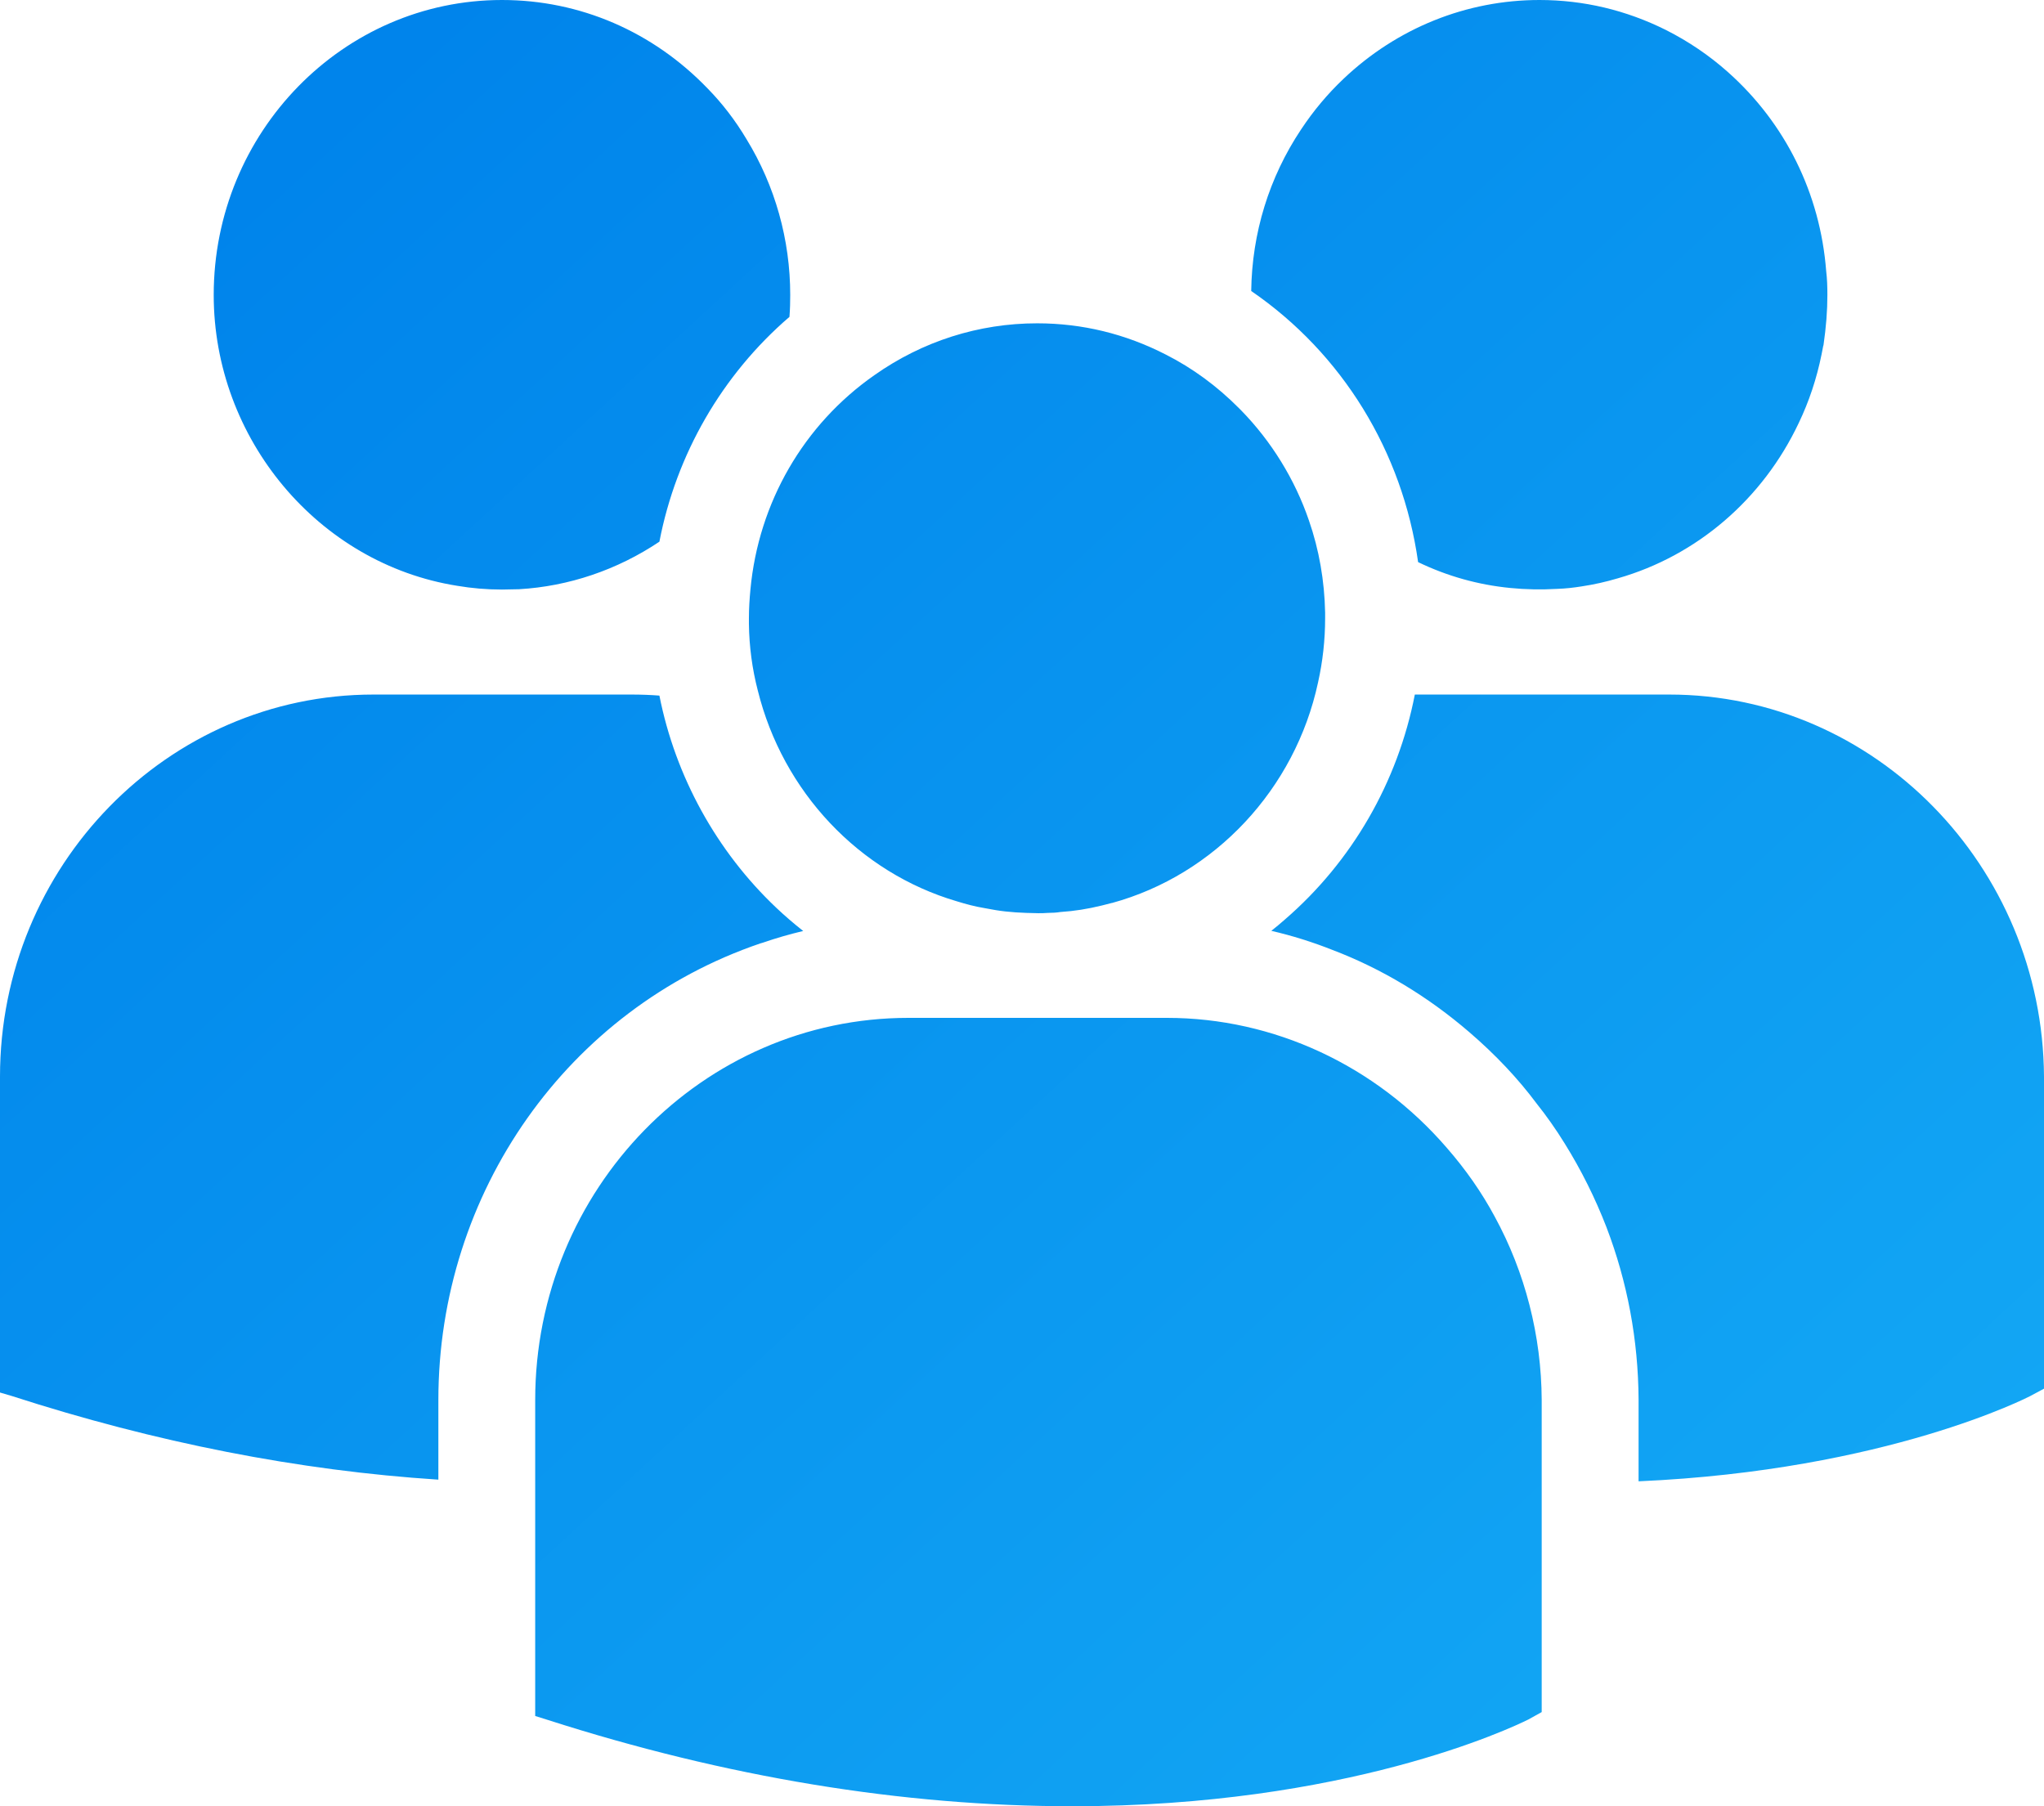<?xml version="1.0" encoding="UTF-8"?>
<svg width="43px" height="38px" viewBox="0 0 43 38" version="1.1" xmlns="http://www.w3.org/2000/svg" xmlns:xlink="http://www.w3.org/1999/xlink">
    <title>Combined Shape Copy 2</title>
    <defs>
        <linearGradient x1="11.298%" y1="10.952%" x2="195.342%" y2="184.143%" id="linearGradient-1">
            <stop stop-color="#0084EB" offset="0%"></stop>
            <stop stop-color="#2AD2FF" offset="100%"></stop>
        </linearGradient>
    </defs>
    <g id="Page-1" stroke="none" stroke-width="1" fill="none" fill-rule="evenodd">
        <g id="ttn_home_page_desktop_mockup" transform="translate(-174, -5964)" fill="url(#linearGradient-1)" fill-rule="nonzero">
            <g id="Group-40" transform="translate(150, 5935)">
                <path d="M48.549,50.414 C50.794,50.414 52.942,51.413 54.44,53.152 L54.44,53.152 C54.836,53.606 55.173,54.089 55.444,54.594 C56.085,55.767 56.427,57.103 56.433,58.454 L56.433,58.454 L56.433,65.019 L56.154,65.174 C55.778,65.361 52.316,67 46.56,67 C42.988,67 39.273,66.388 35.514,65.181 L35.514,65.181 L35.259,65.101 L35.259,58.454 C35.259,54.021 38.781,50.414 43.11,50.414 L43.11,50.414 Z M59.116,43.612 C63.437,43.612 66.974,47.219 67,51.651 L67,51.651 L67,58.215 L66.715,58.368 C66.685,58.384 63.697,59.933 58.471,60.164 L58.471,60.164 L58.471,58.445 C58.464,57.192 58.237,55.972 57.795,54.817 C57.559,54.207 57.264,53.614 56.917,53.057 C56.732,52.757 56.535,52.478 56.323,52.212 C55.932,51.687 55.457,51.185 54.914,50.718 C54.035,49.961 53.064,49.378 52.034,48.986 C51.618,48.821 51.187,48.685 50.745,48.583 C50.843,48.506 50.937,48.427 51.029,48.346 C52.442,47.126 53.406,45.454 53.764,43.612 L53.764,43.612 Z M37.29,43.612 C37.493,43.612 37.688,43.62 37.872,43.634 C38.208,45.334 39.075,46.91 40.332,48.099 C40.513,48.27 40.702,48.433 40.897,48.586 C40.605,48.656 40.322,48.737 40.052,48.831 L40.052,48.831 L39.994,48.848 C35.943,50.227 33.222,54.087 33.222,58.454 L33.222,58.454 L33.222,60.129 C30.293,59.94 27.279,59.349 24.251,58.37 L24.251,58.37 L24,58.296 L24,51.651 C24,47.218 27.525,43.612 31.857,43.612 L31.857,43.612 Z M45.819,35.802 C46.768,35.802 47.678,36.024 48.528,36.461 C49.085,36.743 49.601,37.121 50.062,37.585 L50.062,37.585 L50.109,37.632 C50.747,38.285 51.241,39.086 51.536,39.949 C51.75,40.564 51.864,41.219 51.877,41.889 L51.877,41.889 L51.877,42.007 C51.877,42.461 51.827,42.915 51.728,43.357 C51.247,45.6 49.556,47.404 47.394,47.997 L47.394,47.997 L47.392,47.996 L47.247,48.033 L47.18,48.05 C46.878,48.124 46.6,48.168 46.306,48.187 C46.228,48.2 46.148,48.205 46.036,48.206 C45.972,48.212 45.908,48.212 45.843,48.212 C45.494,48.207 45.212,48.191 44.946,48.147 L44.946,48.147 L44.712,48.105 C44.516,48.073 44.32,48.021 44.127,47.961 C42.073,47.357 40.469,45.658 39.941,43.523 C39.824,43.071 39.761,42.6 39.755,42.125 L39.755,42.125 L39.755,42.007 C39.755,41.803 39.768,41.599 39.787,41.402 L39.787,41.402 C39.957,39.575 40.906,37.933 42.393,36.894 C43.404,36.18 44.588,35.802 45.819,35.802 Z M34.56,29 C36.197,29 37.734,29.662 38.89,30.865 C39.197,31.178 39.47,31.535 39.705,31.929 C40.306,32.91 40.624,34.043 40.624,35.205 C40.624,35.354 40.621,35.499 40.608,35.666 C39.192,36.884 38.227,38.554 37.872,40.396 C36.986,40.99 35.963,41.336 34.92,41.396 L34.92,41.396 L34.56,41.403 C34.24,41.403 33.923,41.376 33.618,41.324 L33.618,41.324 C30.696,40.86 28.496,38.23 28.496,35.205 C28.496,31.783 31.216,29 34.56,29 Z M56.386,29 C57.313,29 58.209,29.213 59.047,29.631 C59.52,29.87 59.957,30.166 60.347,30.513 C61.557,31.588 62.292,33.069 62.418,34.705 C62.438,34.865 62.443,35.038 62.443,35.205 C62.443,35.541 62.417,35.873 62.36,36.27 L62.36,36.27 L62.357,36.269 L62.321,36.454 C62.218,36.966 62.055,37.453 61.839,37.902 C61.083,39.501 59.699,40.691 58.037,41.166 C57.782,41.242 57.525,41.299 57.271,41.337 C57.108,41.363 56.938,41.383 56.755,41.389 C56.425,41.408 56.092,41.402 55.773,41.37 C55.096,41.304 54.444,41.121 53.833,40.826 C53.505,38.497 52.236,36.435 50.322,35.122 C50.338,33.903 50.699,32.731 51.37,31.725 L51.37,31.725 C51.631,31.33 51.932,30.972 52.264,30.658 C53.39,29.589 54.854,29 56.386,29 Z" id="Combined-Shape-Copy-2"></path>
            </g>
        </g>
    </g>
</svg>